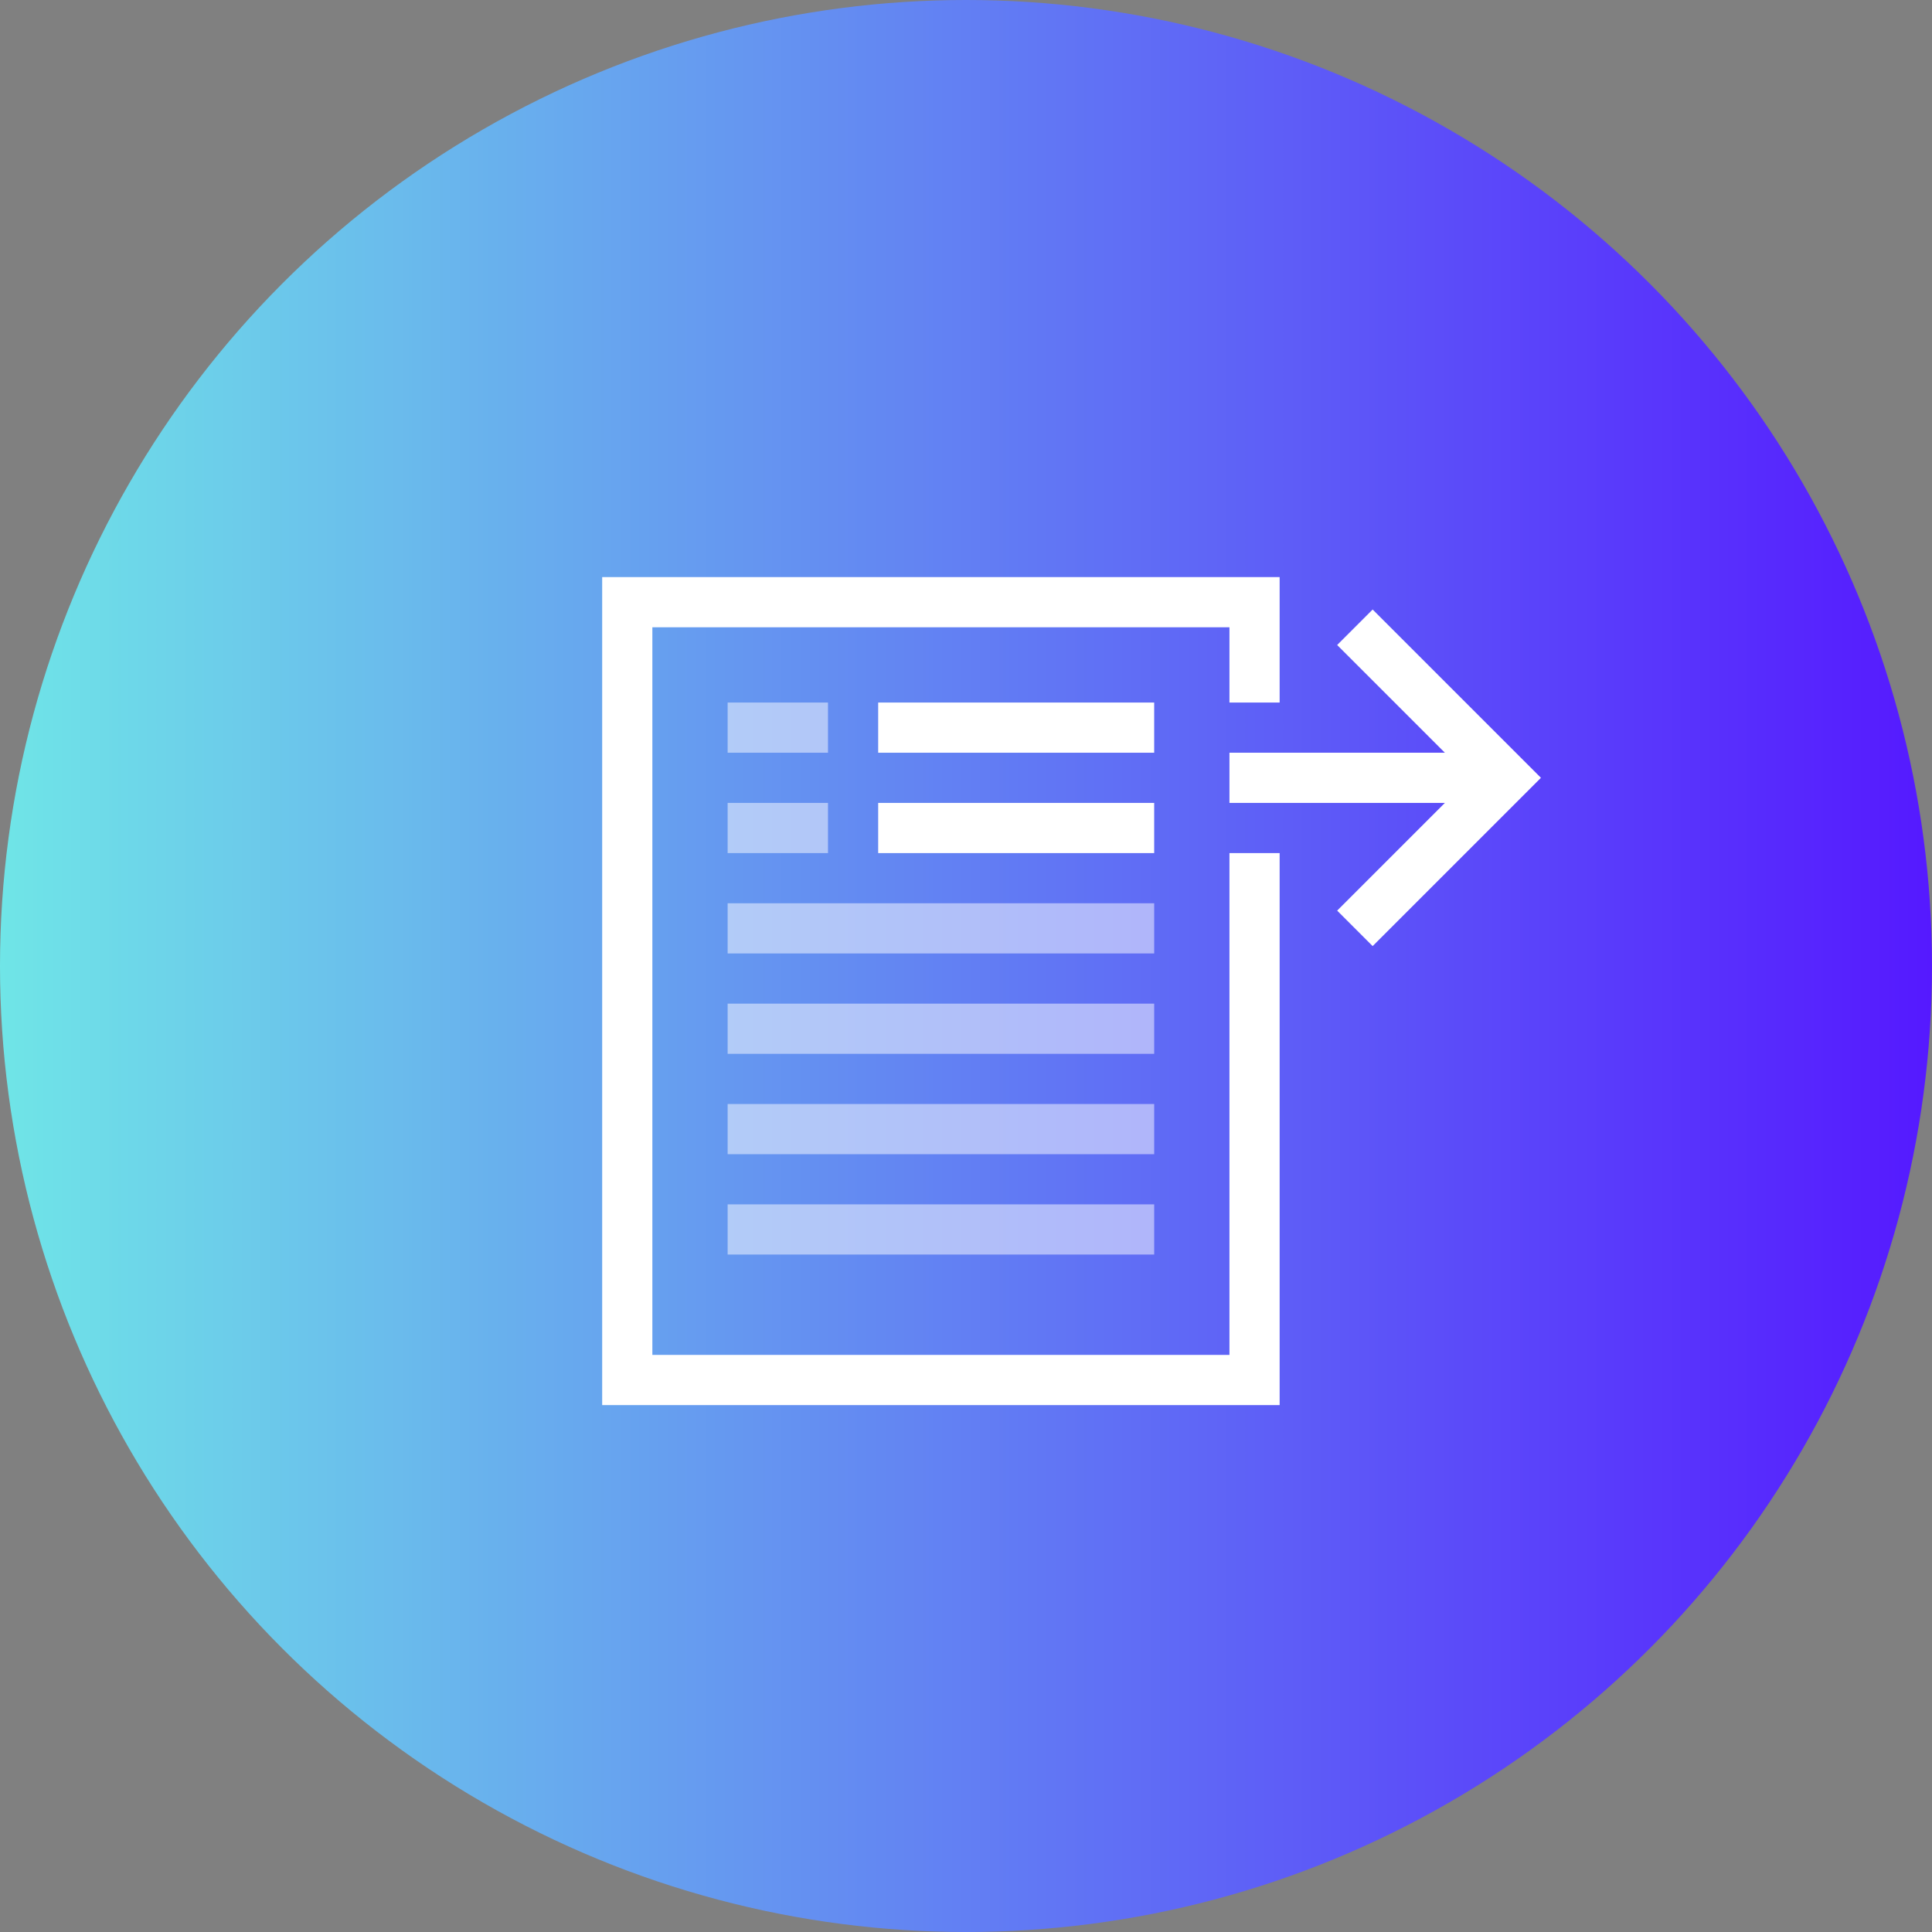 <svg xmlns="http://www.w3.org/2000/svg" xmlns:xlink="http://www.w3.org/1999/xlink" width="77" height="77" viewBox="0 0 77 77"><rect x="0" y="0" width="77" height="77" fill="#808080" stroke="none"/><defs><style>.cls-1{fill:url(#Безымянный_градиент_9);}.cls-2{opacity:0.5;}.cls-3,.cls-5{fill:#fff;}.cls-4{fill:none;}.cls-4,.cls-5{stroke:#fff;stroke-miterlimit:10;stroke-width:2px;}</style><linearGradient id="Безымянный_градиент_9" y1="38.5" x2="77" y2="38.5" gradientUnits="userSpaceOnUse"><stop offset="0" stop-color="#6fe5e7"/><stop offset="1" stop-color="#5519ff"/></linearGradient></defs><title>benefits-154b-77x77</title><g id="Layer_2" data-name="Layer 2"><g id="Benefits"><circle class="cls-1" cx="38.5" cy="38.5" r="38.5"/><g class="cls-2"><rect class="cls-3" x="29" y="28" width="4" height="2"/><rect class="cls-3" x="29" y="32" width="4" height="2"/><rect class="cls-3" x="29" y="36" width="17" height="2"/><rect class="cls-3" x="29" y="40" width="17" height="2"/><rect class="cls-3" x="29" y="44" width="17" height="2"/><rect class="cls-3" x="29" y="48" width="17" height="2"/></g><rect class="cls-3" x="35" y="28" width="11" height="2"/><rect class="cls-3" x="35" y="32" width="11" height="2"/><polyline class="cls-4" points="50 28 50 24 25 24 25 55 50 55 50 34"/><polyline class="cls-4" points="54 37 60 31 54 25"/><line class="cls-5" x1="59" y1="31" x2="49" y2="31"/></g></g></svg>